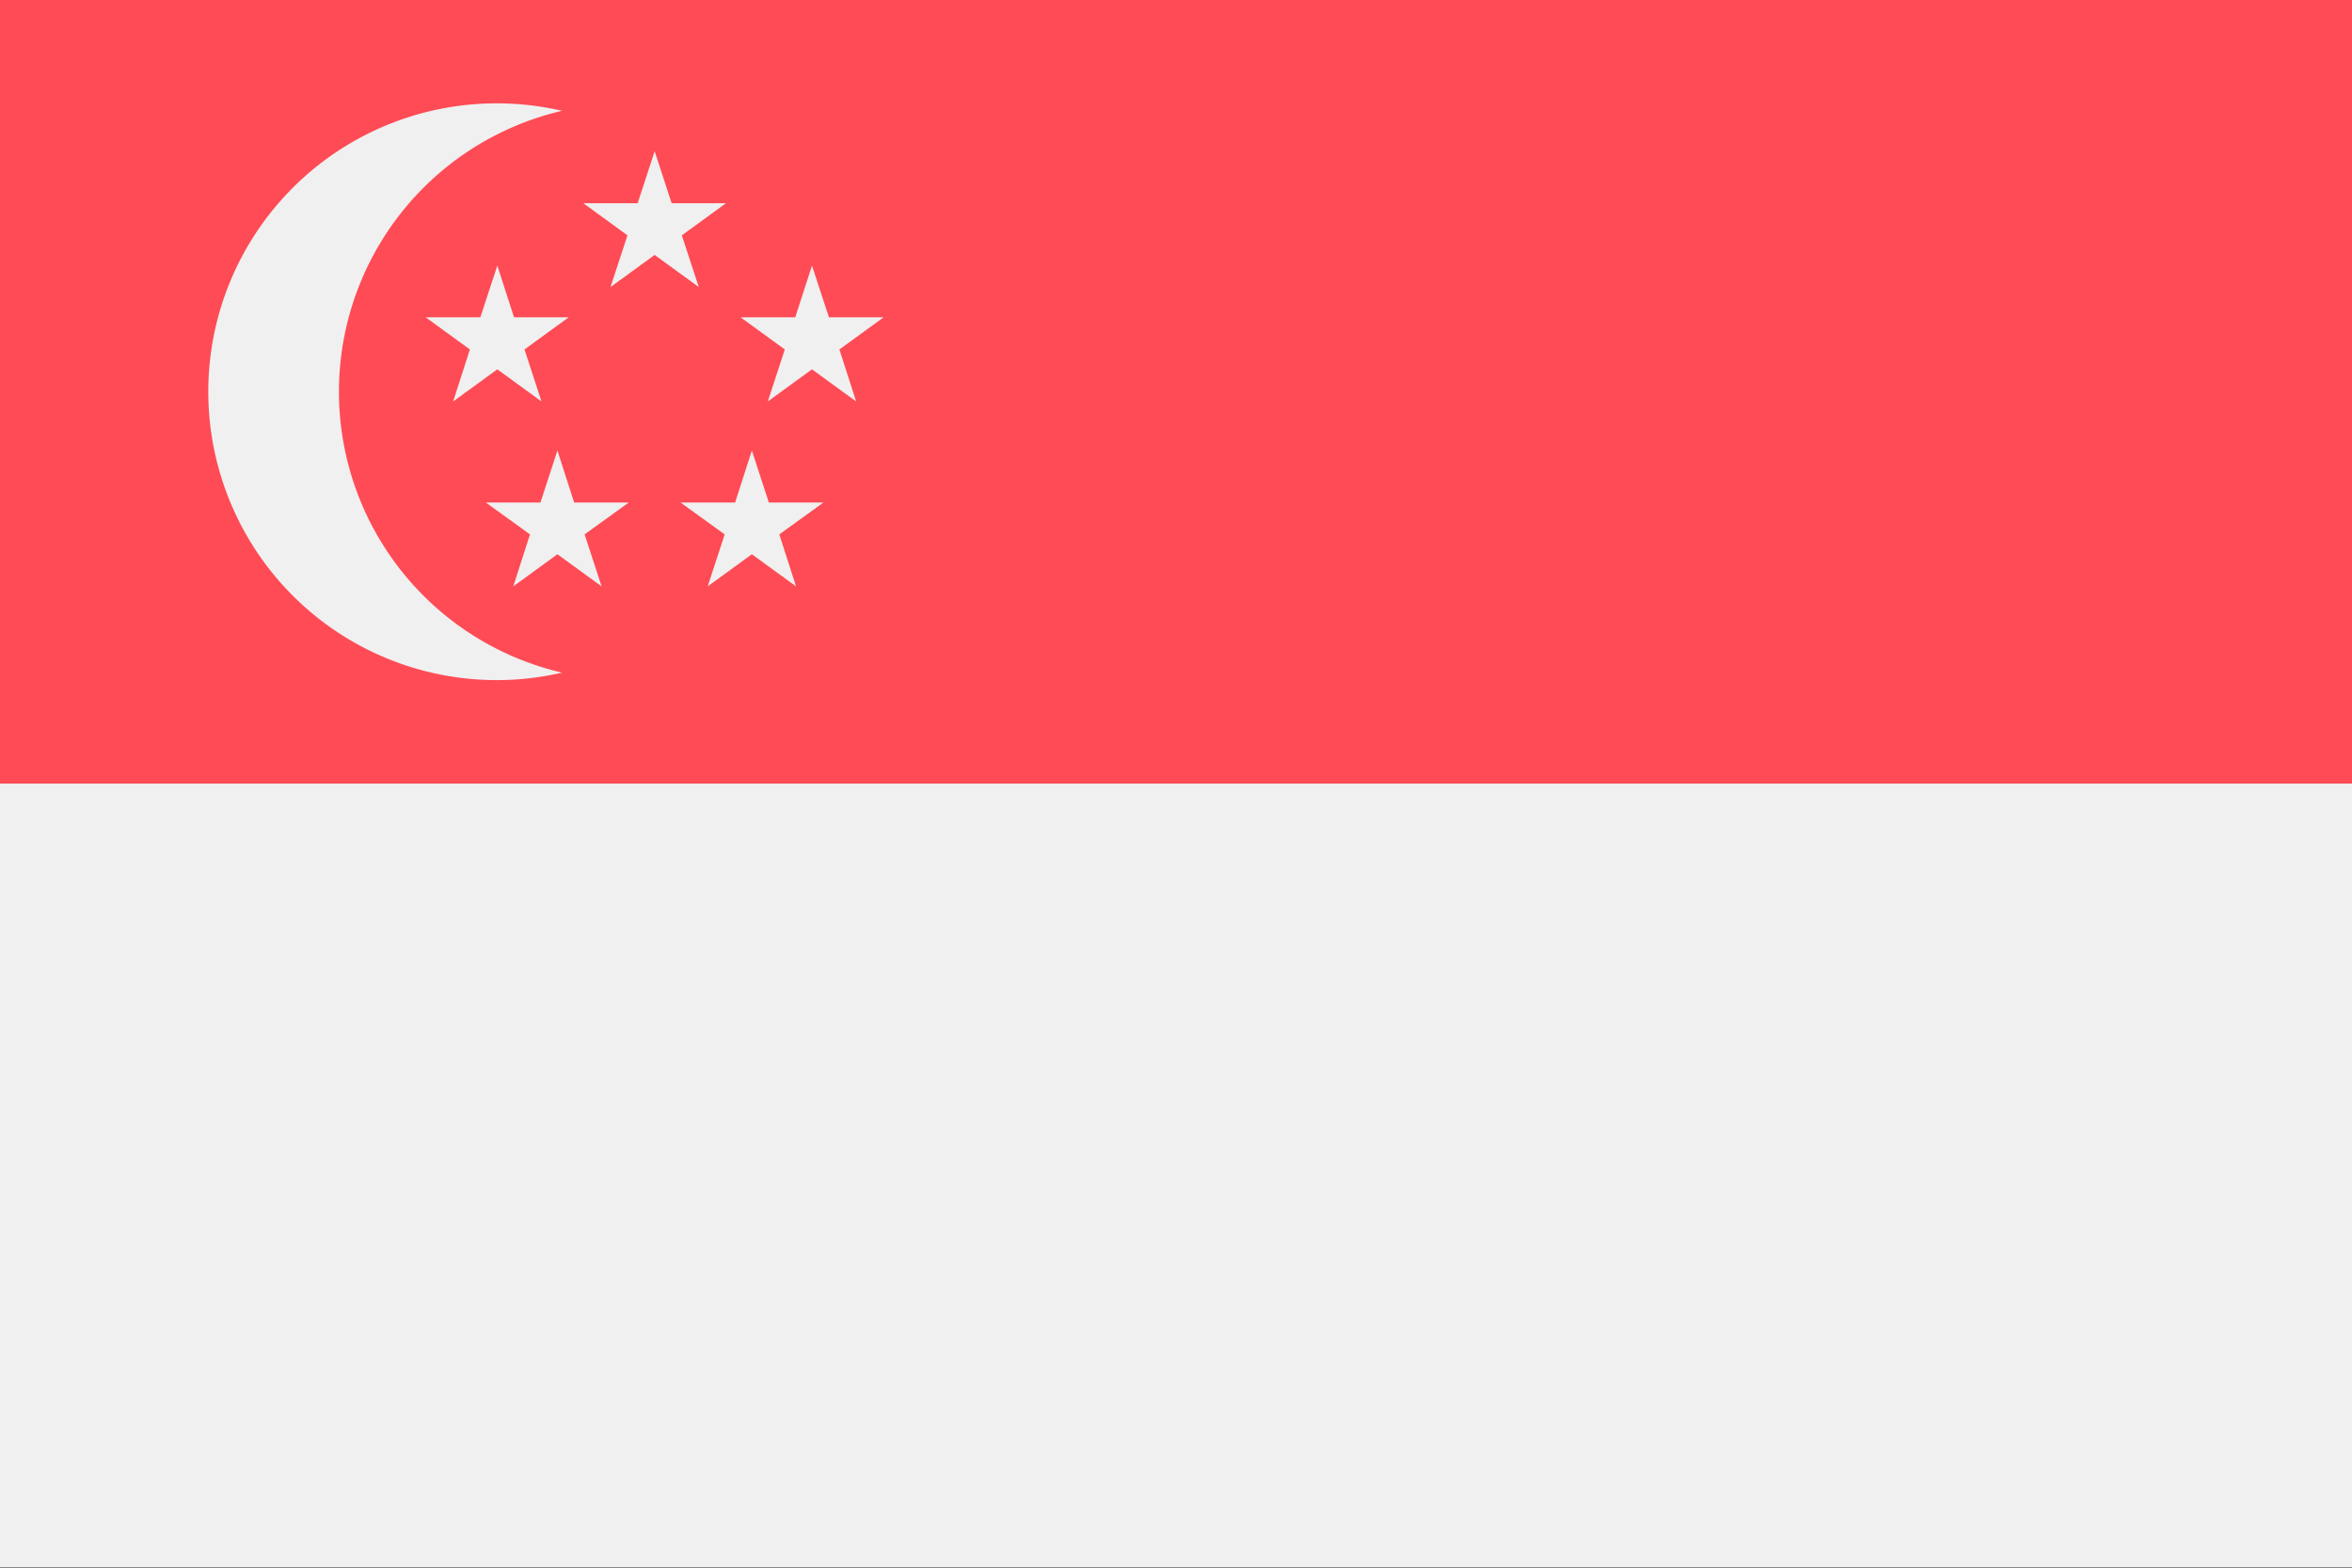 <svg xmlns="http://www.w3.org/2000/svg" width="18" height="12" fill="none" viewBox="0 0 36 24"><rect x="0" y="0" width="36" height="24" fill="#333333" stroke="none"/><g clip-path="url(#a)"><path fill="#F0F0F0" d="M0 0h36v23.992H0V-.001Z"/><path fill="#FF4B55" d="M0 0h36v11.996H0V-.001Z"/><path fill="#F0F0F0" d="M7.604 10.412a4.415 4.415 0 1 0-4.416-4.414 4.415 4.415 0 0 0 4.416 4.414Z"/><path fill="#FF4B55" d="M9.604 10.412a4.415 4.415 0 1 0-4.416-4.414 4.415 4.415 0 0 0 4.416 4.414Z"/><path fill="#F0F0F0" d="m11.768 7.693-.26-.796-.256.796h-.836l.676.488-.26.796.676-.492.676.492-.256-.796.676-.488h-.836ZM8.788 7.693l-.256-.796-.26.796h-.836l.676.488-.256.796.676-.492.676.492-.26-.796.676-.488h-.836ZM13.524 4.858h-.836l-.26-.792-.256.792h-.836l.676.492-.26.796.676-.492.676.492-.256-.796.676-.492ZM7.612 5.654l.676.492-.26-.796.676-.492h-.836l-.256-.792-.26.792h-.836l.676.492-.256.796.676-.492ZM9.604 3.603l-.26.792.676-.492.676.492-.26-.792.676-.492h-.832l-.26-.796-.26.796h-.832l.676.492Z"/></g><defs><clipPath id="a"><path fill="#fff" d="M0 0h36v23.995H0z"/></clipPath></defs></svg>